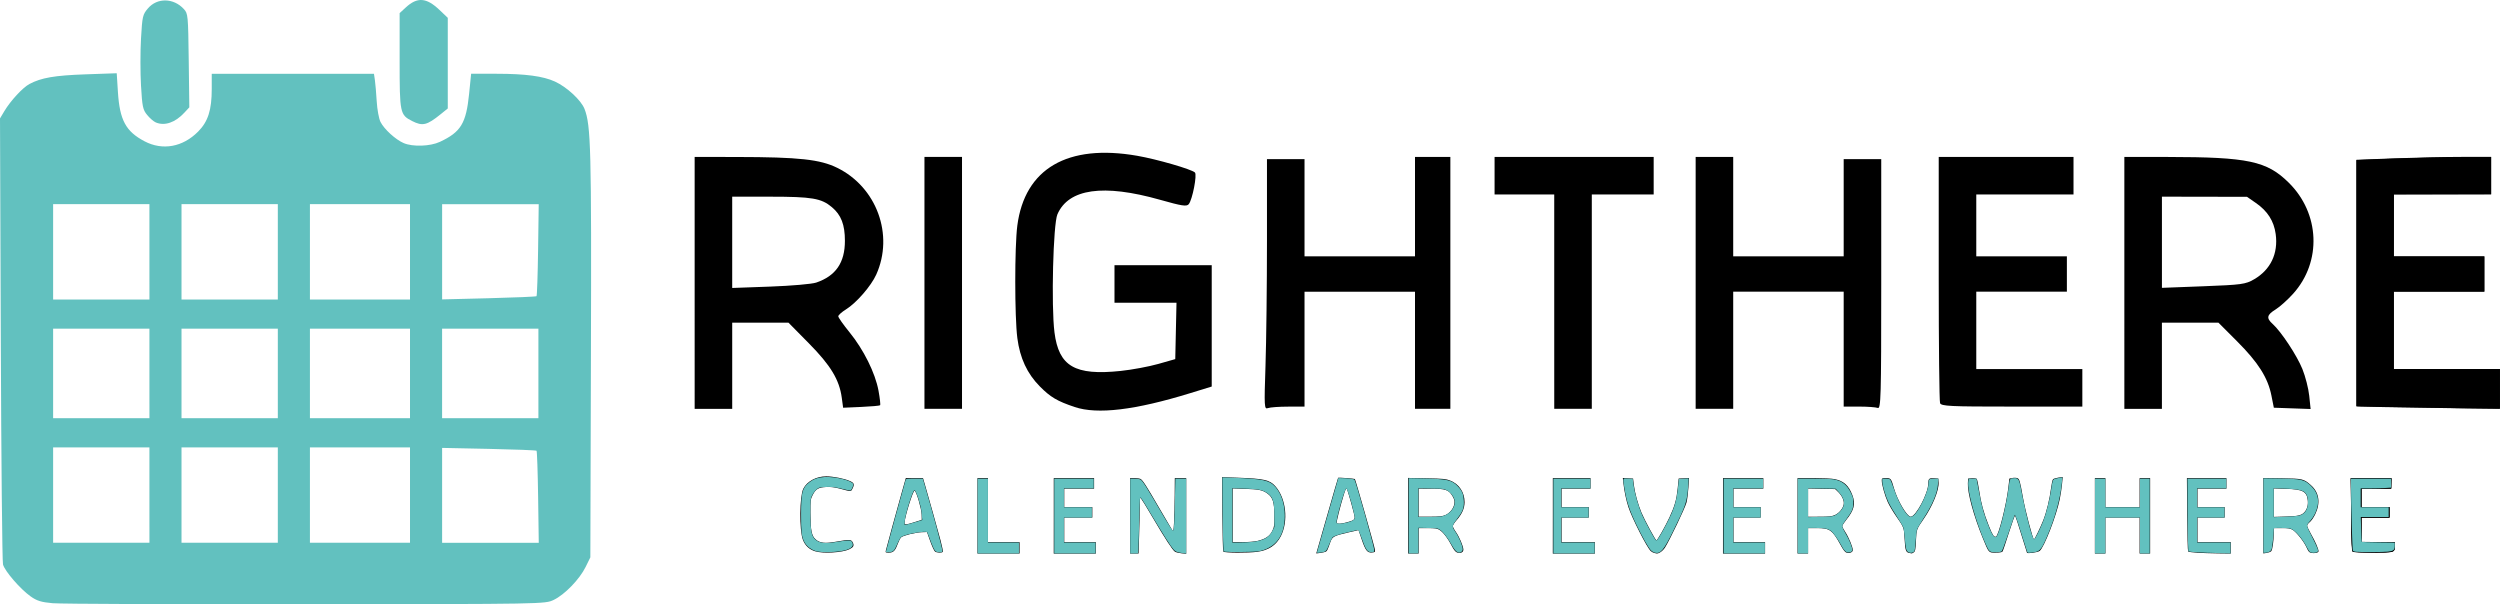 <?xml version="1.0" encoding="UTF-8" standalone="no"?>
<!-- Created with Inkscape (http://www.inkscape.org/) -->

<svg
   width="223.125mm"
   height="53.935mm"
   viewBox="0 0 223.125 53.935"
   version="1.1"
   id="svg5"
   sodipodi:docname="logo_toolbar_righthere_black.svg"
   inkscape:version="1.2.1 (9c6d41e, 2022-07-14)"
   xmlns:inkscape="http://www.inkscape.org/namespaces/inkscape"
   xmlns:sodipodi="http://sodipodi.sourceforge.net/DTD/sodipodi-0.dtd"
   xmlns="http://www.w3.org/2000/svg"
   xmlns:svg="http://www.w3.org/2000/svg">
  <sodipodi:namedview
     id="namedview70"
     pagecolor="#ffffff"
     bordercolor="#666666"
     borderopacity="1.0"
     inkscape:showpageshadow="2"
     inkscape:pageopacity="0.0"
     inkscape:pagecheckerboard="0"
     inkscape:deskcolor="#d1d1d1"
     inkscape:document-units="mm"
     showgrid="false"
     inkscape:zoom="0.91358155"
     inkscape:cx="377.0873"
     inkscape:cy="111.64849"
     inkscape:window-width="1309"
     inkscape:window-height="456"
     inkscape:window-x="0"
     inkscape:window-y="25"
     inkscape:window-maximized="0"
     inkscape:current-layer="svg5" />
  <defs
     id="defs2" />
  <g
     id="layer1"
     transform="translate(-96.012,-34.384)"
     style="fill:#000000">
    <path
       style="fill:#000000;fill-opacity:1;stroke-width:0.078"
       d="m 168.768,83.589 c -0.531,-0.165 -0.901,-0.514 -1.1,-1.036 -0.325,-0.852 -0.297,-3.901 0.042,-4.556 0.342,-0.662 1.155,-1.099 2.043,-1.099 0.611,0 1.576,0.189 2.088,0.408 0.411,0.176 0.455,0.3 0.248,0.7 -0.138,0.267 -0.079,0.268 -1.12,-0.01 -0.48,-0.128 -0.811,-0.167 -1.229,-0.146 -0.691,0.035 -0.926,0.178 -1.206,0.735 -0.183,0.365 -0.194,0.458 -0.189,1.601 0.007,1.532 0.104,2.024 0.464,2.339 0.379,0.333 0.823,0.382 1.838,0.203 1.196,-0.211 1.342,-0.204 1.477,0.074 0.136,0.281 0.061,0.426 -0.313,0.606 -0.623,0.3 -2.332,0.401 -3.042,0.18 z"
       id="path5806" />
    <path
       style="fill:#000000;fill-opacity:1;stroke-width:0.078"
       d="m 175.078,83.494 c 0.079,-0.33 0.99,-3.655 1.406,-5.127 l 0.37,-1.311 h 0.768 0.768 l 0.156,0.528 c 0.266,0.898 1.157,4.081 1.415,5.049 0.135,0.506 0.223,0.955 0.197,0.998 -0.069,0.112 -0.532,0.096 -0.695,-0.023 -0.076,-0.055 -0.268,-0.469 -0.428,-0.92 l -0.29,-0.819 -0.467,0.015 c -0.562,0.018 -1.656,0.291 -1.842,0.459 -0.074,0.067 -0.211,0.334 -0.306,0.593 -0.223,0.612 -0.387,0.772 -0.787,0.772 -0.303,0 -0.313,-0.008 -0.263,-0.215 z m 2.692,-2.552 0.509,-0.168 -0.012,-0.47 c -0.013,-0.512 -0.474,-2.08 -0.627,-2.131 -0.133,-0.044 -0.888,2.367 -0.888,2.837 0,0.191 0.018,0.202 0.254,0.153 0.14,-0.029 0.483,-0.129 0.763,-0.222 z"
       id="path5845" />
    <path
       style="fill:#000000;fill-opacity:1;stroke-width:0.078"
       d="m 183.25,80.422 v -3.366 h 0.47 0.47 v 2.857 2.857 h 1.409 1.409 v 0.509 0.509 h -1.879 -1.879 z"
       id="path5884" />
    <path
       style="fill:#000000;fill-opacity:1;stroke-width:0.078"
       d="m 190.06,80.422 v -3.366 h 1.8 1.8 v 0.47 0.47 h -1.331 -1.331 v 0.822 0.822 h 1.252 1.252 v 0.47 0.47 h -1.252 -1.252 v 1.096 1.096 h 1.409 1.409 v 0.509 0.509 h -1.879 -1.879 z"
       id="path5923" />
    <path
       style="fill:#000000;fill-opacity:1;stroke-width:0.078"
       d="m 196.87,80.422 v -3.366 h 0.397 c 0.218,0 0.461,0.034 0.539,0.076 0.194,0.104 0.518,0.608 1.687,2.624 0.549,0.947 1.055,1.81 1.125,1.918 0.123,0.189 0.129,0.165 0.176,-0.665 0.027,-0.474 0.053,-1.557 0.059,-2.407 l 0.01,-1.546 h 0.509 0.509 v 3.377 3.377 l -0.421,-0.043 c -0.232,-0.024 -0.494,-0.089 -0.583,-0.144 -0.21,-0.131 -0.866,-1.138 -2.009,-3.083 -0.506,-0.861 -0.969,-1.617 -1.028,-1.68 -0.092,-0.098 -0.108,0.022 -0.108,0.822 -1.2e-4,0.515 -0.023,1.65 -0.052,2.522 l -0.051,1.585 h -0.379 -0.379 z"
       id="path5962" />
    <path
       style="fill:#000000;fill-opacity:1;stroke-width:0.078"
       d="m 205.192,83.612 c -0.035,-0.054 -0.075,-1.571 -0.09,-3.37 l -0.026,-3.273 1.396,0.049 c 2.376,0.084 2.869,0.197 3.38,0.78 0.944,1.075 1.161,3.094 0.477,4.435 -0.41,0.804 -1.077,1.251 -2.082,1.397 -0.805,0.116 -2.976,0.104 -3.055,-0.017 z m 3.035,-0.947 c 0.711,-0.167 1.1,-0.424 1.325,-0.873 0.179,-0.359 0.195,-0.477 0.193,-1.409 -0.004,-1.17 -0.133,-1.592 -0.594,-1.935 -0.432,-0.321 -0.753,-0.392 -1.966,-0.433 l -1.155,-0.039 v 2.397 2.397 l 0.881,-0.001 c 0.484,-7e-4 1.077,-0.047 1.317,-0.104 z"
       id="path6001" />
    <path
       style="fill:#000000;fill-opacity:1;stroke-width:0.078"
       d="m 214.454,80.408 c 0.53,-1.856 0.974,-3.379 0.986,-3.386 0.052,-0.029 1.461,0.077 1.494,0.112 0.063,0.067 1.763,6.053 1.79,6.302 0.024,0.22 0.007,0.236 -0.27,0.259 -0.411,0.034 -0.578,-0.181 -0.916,-1.181 l -0.277,-0.819 -0.953,0.219 c -1.236,0.284 -1.386,0.365 -1.554,0.834 -0.267,0.751 -0.296,0.811 -0.42,0.874 -0.069,0.035 -0.288,0.086 -0.486,0.111 l -0.36,0.047 z m 1.786,0.589 c 0.567,-0.155 0.671,-0.225 0.671,-0.456 0,-0.195 -0.594,-2.345 -0.7,-2.535 -0.049,-0.087 -0.124,0.064 -0.269,0.541 -0.339,1.113 -0.671,2.444 -0.628,2.514 0.063,0.102 0.406,0.079 0.927,-0.064 z"
       id="path6040" />
    <path
       style="fill:#000000;fill-opacity:1;stroke-width:0.078"
       d="m 221.686,80.414 v -3.374 l 1.663,0.033 c 1.478,0.029 1.712,0.051 2.098,0.203 0.793,0.312 1.285,1.056 1.278,1.933 -0.004,0.553 -0.229,1.053 -0.726,1.617 -0.177,0.2 -0.321,0.429 -0.321,0.509 0,0.08 0.12,0.314 0.268,0.521 0.306,0.431 0.672,1.292 0.672,1.584 0,0.242 -0.259,0.36 -0.56,0.255 -0.15,-0.052 -0.291,-0.232 -0.501,-0.635 -0.349,-0.671 -0.753,-1.19 -1.085,-1.393 -0.196,-0.119 -0.396,-0.148 -1.044,-0.148 l -0.802,-3.5e-4 v 1.135 1.135 h -0.47 -0.47 z m 3.336,-0.064 c 0.404,-0.183 0.736,-0.611 0.791,-1.018 0.033,-0.247 -0.002,-0.388 -0.171,-0.676 -0.328,-0.559 -0.619,-0.658 -1.94,-0.66 l -1.076,-0.002 v 1.252 1.252 l 1.037,-0.002 c 0.843,-0.001 1.097,-0.029 1.359,-0.148 z"
       id="path6079" />
    <path
       style="fill:#000000;fill-opacity:1;stroke-width:0.078"
       d="m 234.602,80.422 v -3.366 h 1.683 1.683 v 0.47 0.47 h -1.292 -1.292 v 0.822 0.822 h 1.213 1.213 v 0.47 0.47 h -1.213 -1.213 v 1.096 1.096 h 1.487 1.487 v 0.509 0.509 h -1.879 -1.879 z"
       id="path6118" />
    <path
       style="fill:#000000;fill-opacity:1;stroke-width:0.078"
       d="m 243.643,83.732 c -0.086,-0.021 -0.219,-0.094 -0.296,-0.162 -0.337,-0.299 -1.682,-2.939 -2.002,-3.931 -0.195,-0.604 -0.366,-1.416 -0.442,-2.098 l -0.055,-0.493 0.458,0.024 0.458,0.024 0.066,0.548 c 0.083,0.697 0.377,1.77 0.682,2.491 0.287,0.678 1.258,2.479 1.337,2.479 0.078,0 0.792,-1.261 1.158,-2.047 0.467,-1.001 0.635,-1.589 0.735,-2.571 l 0.092,-0.9 0.462,-0.024 0.462,-0.024 -0.055,0.865 c -0.03,0.476 -0.106,1.068 -0.169,1.315 -0.118,0.466 -1.51,3.38 -1.922,4.026 -0.203,0.317 -0.563,0.565 -0.765,0.526 -0.026,-0.005 -0.117,-0.026 -0.204,-0.047 z"
       id="path6157" />
    <path
       style="fill:#000000;fill-opacity:1;stroke-width:0.078"
       d="m 249.789,80.422 v -3.366 h 1.8 1.8 v 0.47 0.47 h -1.331 -1.331 v 0.822 0.822 h 1.213 1.213 v 0.47 0.47 h -1.213 -1.213 v 1.096 1.096 h 1.409 1.409 v 0.509 0.509 h -1.879 -1.879 z"
       id="path6196" />
    <path
       style="fill:#000000;fill-opacity:1;stroke-width:0.078"
       d="m 256.442,80.422 v -3.366 h 1.444 c 0.794,0 1.631,0.039 1.859,0.086 0.82,0.17 1.264,0.57 1.591,1.432 0.297,0.783 0.157,1.344 -0.554,2.217 -0.191,0.235 -0.348,0.482 -0.348,0.549 0,0.067 0.124,0.309 0.277,0.538 0.292,0.44 0.663,1.335 0.663,1.6 0,0.19 -0.271,0.306 -0.546,0.234 -0.146,-0.039 -0.291,-0.222 -0.55,-0.696 -0.728,-1.33 -0.962,-1.498 -2.094,-1.498 l -0.802,-3.5e-4 v 1.135 1.135 h -0.47 -0.47 z m 3.336,-0.071 c 0.384,-0.174 0.725,-0.594 0.786,-0.965 0.052,-0.323 -0.155,-0.771 -0.519,-1.116 l -0.247,-0.235 -1.208,-0.027 -1.208,-0.027 v 1.26 1.26 l 1.037,-0.002 c 0.843,-0.001 1.097,-0.029 1.359,-0.148 z"
       id="path6235" />
    <path
       style="fill:#000000;fill-opacity:1;stroke-width:0.078"
       d="m 266.409,83.733 c -0.3,-0.058 -0.357,-0.228 -0.411,-1.218 -0.058,-1.064 -0.051,-1.044 -0.764,-2.07 -0.275,-0.396 -0.607,-0.956 -0.738,-1.245 -0.259,-0.572 -0.538,-1.568 -0.538,-1.922 0,-0.214 0.015,-0.222 0.378,-0.222 0.439,0 0.46,0.027 0.719,0.924 0.312,1.084 1.159,2.52 1.486,2.52 0.456,0 1.564,-2.087 1.567,-2.953 0.002,-0.438 0.074,-0.505 0.515,-0.477 l 0.384,0.024 0.025,0.342 c 0.049,0.689 -0.547,2.143 -1.354,3.299 -0.613,0.878 -0.618,0.891 -0.665,1.906 -0.037,0.794 -0.065,0.943 -0.194,1.037 -0.083,0.06 -0.17,0.105 -0.194,0.099 -0.024,-0.006 -0.12,-0.026 -0.214,-0.044 z"
       id="path6274" />
    <path
       style="fill:#000000;fill-opacity:1;stroke-width:0.078"
       d="m 276.92,83.716 c -0.014,-0.025 -0.246,-0.768 -0.516,-1.651 -0.27,-0.883 -0.514,-1.632 -0.544,-1.665 -0.029,-0.033 -0.278,0.654 -0.552,1.526 -0.275,0.872 -0.532,1.63 -0.572,1.684 -0.046,0.062 -0.271,0.098 -0.61,0.098 -0.643,0 -0.599,0.049 -1.157,-1.312 -0.808,-1.972 -1.372,-4.05 -1.325,-4.878 l 0.024,-0.424 0.343,-0.025 c 0.189,-0.013 0.379,0.011 0.423,0.055 0.044,0.044 0.143,0.513 0.219,1.042 0.159,1.097 0.402,1.983 0.858,3.136 0.335,0.848 0.464,1.044 0.641,0.977 0.226,-0.087 0.922,-2.829 1.098,-4.327 l 0.1,-0.853 0.266,-0.054 c 0.147,-0.03 0.344,-0.025 0.439,0.011 0.193,0.073 0.241,0.238 0.503,1.72 0.204,1.153 0.888,3.757 0.987,3.757 0.054,0 0.573,-1.073 0.821,-1.696 0.295,-0.742 0.587,-1.946 0.701,-2.883 0.047,-0.387 0.127,-0.746 0.179,-0.796 0.052,-0.051 0.266,-0.117 0.477,-0.148 l 0.384,-0.056 -0.055,0.617 c -0.03,0.34 -0.124,0.959 -0.208,1.377 -0.3,1.482 -1.413,4.339 -1.796,4.609 -0.187,0.132 -1.073,0.255 -1.128,0.158 z"
       id="path6313" />
    <path
       style="fill:#000000;fill-opacity:1;stroke-width:0.078"
       d="m 282.98,80.422 v -3.366 h 0.47 0.47 v 1.292 1.292 h 1.526 1.526 v -1.292 -1.292 h 0.47 0.47 v 3.366 3.366 h -0.47 -0.47 v -1.605 -1.605 h -1.526 -1.526 v 1.605 1.605 h -0.47 -0.47 z"
       id="path6352" />
    <path
       style="fill:#000000;fill-opacity:1;stroke-width:0.078"
       d="m 292.125,83.715 c -0.416,-0.025 -0.786,-0.074 -0.822,-0.11 -0.036,-0.036 -0.075,-1.524 -0.087,-3.307 l -0.022,-3.242 h 1.764 1.764 v 0.47 0.47 h -1.292 -1.292 v 0.822 0.822 h 1.213 1.213 v 0.47 0.47 h -1.213 -1.213 v 1.096 1.096 h 1.487 1.487 v 0.509 0.509 l -1.116,-0.014 c -0.614,-0.008 -1.456,-0.034 -1.873,-0.059 z"
       id="path6391" />
    <path
       style="fill:#000000;fill-opacity:1;stroke-width:0.078"
       d="m 298.01,80.412 v -3.365 l 1.663,0.024 c 1.858,0.027 1.944,0.047 2.59,0.616 0.736,0.648 0.873,1.598 0.376,2.607 -0.142,0.288 -0.36,0.599 -0.486,0.692 -0.126,0.093 -0.229,0.235 -0.229,0.315 0,0.08 0.162,0.427 0.361,0.771 0.359,0.623 0.657,1.307 0.657,1.51 0,0.129 -0.347,0.208 -0.651,0.149 -0.177,-0.034 -0.258,-0.128 -0.41,-0.47 -0.233,-0.527 -0.892,-1.367 -1.241,-1.583 -0.213,-0.132 -0.391,-0.161 -0.975,-0.161 h -0.715 l -0.004,0.45 c -0.007,0.755 -0.116,1.504 -0.235,1.616 -0.062,0.058 -0.245,0.126 -0.407,0.15 l -0.294,0.044 z m 3.396,-0.106 c 0.399,-0.193 0.63,-0.681 0.578,-1.223 -0.08,-0.835 -0.426,-1.025 -1.958,-1.073 l -1.076,-0.034 v 1.27 1.27 l 1.076,-0.032 c 0.847,-0.025 1.141,-0.064 1.38,-0.179 z"
       id="path6430" />
    <path
       style="fill:#000000;fill-opacity:1;stroke-width:0.078"
       d="m 305.994,83.633 c -0.101,-0.064 -0.121,-0.541 -0.145,-3.326 l -0.027,-3.252 h 1.808 1.808 v 0.47 0.47 h -1.331 -1.331 v 0.822 0.822 h 1.252 1.252 v 0.47 0.47 h -1.252 -1.252 v 1.096 1.096 h 1.487 1.487 v 0.347 c 0,0.59 -0.008,0.593 -1.943,0.592 -0.933,-7e-4 -1.75,-0.035 -1.814,-0.075 z"
       id="path6469" />
    <path
       style="fill:#000000;fill-opacity:1;stroke-width:0.197"
       d="m 158.009,59.629 v -11.241 l 3.796,0.007 c 5.522,0.01 7.4,0.214 8.933,0.969 3.522,1.734 5.073,5.977 3.481,9.522 -0.46,1.024 -1.777,2.539 -2.706,3.114 -0.377,0.233 -0.685,0.51 -0.685,0.615 0,0.106 0.448,0.742 0.995,1.414 1.266,1.554 2.302,3.638 2.594,5.214 0.125,0.677 0.19,1.267 0.144,1.31 -0.046,0.044 -0.807,0.111 -1.692,0.15 l -1.608,0.071 -0.12,-0.888 c -0.217,-1.608 -0.988,-2.885 -2.931,-4.854 l -1.828,-1.852 h -2.51 -2.51 v 3.846 3.846 h -1.676 -1.676 z m 10.848,-0.024 c 1.747,-0.593 2.563,-1.778 2.563,-3.722 0,-1.451 -0.333,-2.313 -1.163,-3.011 -0.94,-0.791 -1.774,-0.933 -5.494,-0.934 l -3.402,-0.001 v 4.074 4.074 l 3.403,-0.123 c 1.872,-0.068 3.713,-0.228 4.092,-0.357 z"
       id="path6582" />
    <path
       style="fill:#000000;fill-opacity:1;stroke-width:0.197"
       d="m 178.52,59.629 v -11.241 h 1.676 1.676 v 11.241 11.241 h -1.676 -1.676 z"
       id="path6621" />
    <path
       style="fill:#000000;fill-opacity:1;stroke-width:0.197"
       d="m 191.931,70.711 c -1.569,-0.527 -2.163,-0.878 -3.115,-1.84 -1.133,-1.146 -1.774,-2.523 -2.006,-4.311 -0.246,-1.899 -0.248,-8.145 -0.003,-10.036 0.661,-5.095 4.482,-7.321 10.703,-6.236 1.757,0.306 4.842,1.199 5.149,1.49 0.209,0.198 -0.223,2.421 -0.549,2.826 -0.184,0.229 -0.598,0.166 -2.572,-0.392 -5.058,-1.429 -8.151,-0.992 -9.15,1.295 -0.382,0.875 -0.565,8.176 -0.264,10.542 0.386,3.036 1.818,3.87 5.908,3.441 1.009,-0.106 2.517,-0.387 3.353,-0.624 l 1.519,-0.432 0.055,-2.515 0.055,-2.515 h -2.767 -2.767 v -1.676 -1.676 h 4.339 4.339 v 5.415 5.415 l -1.923,0.592 c -4.908,1.512 -8.279,1.917 -10.305,1.237 z"
       id="path6660" />
    <path
       style="fill:#000000;fill-opacity:1;stroke-width:0.197"
       d="m 208.958,67.027 c 0.072,-2.151 0.131,-7.18 0.131,-11.176 v -7.265 h 1.676 1.676 v 4.339 4.339 h 4.93 4.93 v -4.437 -4.437 h 1.578 1.578 v 11.241 11.241 h -1.578 -1.578 v -5.226 -5.226 h -4.93 -4.93 v 5.128 5.128 h -1.463 c -0.805,0 -1.618,0.059 -1.807,0.132 -0.323,0.124 -0.336,-0.108 -0.213,-3.779 z"
       id="path6699" />
    <path
       style="fill:#000000;fill-opacity:1;stroke-width:0.197"
       d="m 234.727,61.306 v -9.565 h -2.662 -2.662 v -1.676 -1.676 h 7.1 7.1 v 1.676 1.676 h -2.761 -2.761 v 9.565 9.565 h -1.676 -1.676 z"
       id="path6738" />
    <path
       style="fill:#000000;fill-opacity:1;stroke-width:0.197"
       d="m 247.349,59.629 v -11.241 h 1.676 1.676 v 4.437 4.437 h 4.93 4.93 v -4.339 -4.339 h 1.676 1.676 v 11.164 c 0,10.099 -0.03,11.153 -0.312,11.044 -0.172,-0.066 -0.926,-0.12 -1.676,-0.12 h -1.364 v -5.128 -5.128 h -4.93 -4.93 v 5.226 5.226 h -1.676 -1.676 z"
       id="path6777" />
    <path
       style="fill:#000000;fill-opacity:1;stroke-width:0.197"
       d="m 269.163,70.362 c -0.066,-0.172 -0.12,-5.186 -0.12,-11.143 v -10.831 h 6.015 6.015 v 1.676 1.676 h -4.339 -4.339 v 2.761 2.761 h 4.043 4.043 v 1.578 1.578 h -4.043 -4.043 v 3.451 3.451 h 4.733 4.733 v 1.676 1.676 h -6.29 c -5.554,0 -6.304,-0.036 -6.41,-0.312 z"
       id="path6816" />
    <path
       style="fill:#000000;fill-opacity:1;stroke-width:0.197"
       d="m 285.61,59.629 v -11.241 l 3.895,0.005 c 7.159,0.009 8.818,0.362 10.776,2.293 2.788,2.748 2.96,7.059 0.397,9.91 -0.487,0.542 -1.192,1.174 -1.567,1.406 -0.788,0.487 -0.846,0.772 -0.264,1.295 0.76,0.684 2.157,2.799 2.652,4.018 0.268,0.66 0.543,1.734 0.611,2.386 l 0.124,1.187 -1.641,-0.058 -1.641,-0.058 -0.217,-1.088 c -0.316,-1.589 -1.176,-2.947 -3.06,-4.833 l -1.669,-1.671 h -2.522 -2.522 v 3.846 3.846 h -1.676 -1.676 z m 11.574,-0.313 c 1.48,-0.857 2.172,-2.307 1.933,-4.046 -0.16,-1.166 -0.726,-2.051 -1.775,-2.776 l -0.786,-0.544 -3.796,-0.007 -3.796,-0.007 v 4.069 4.069 l 3.698,-0.141 c 3.416,-0.13 3.761,-0.177 4.523,-0.619 z"
       id="path6855" />
    <path
       style="fill:#000000;fill-opacity:1;stroke-width:0.197"
       d="m 309.128,70.723 -2.81,-0.061 v -11.008 -11.008 l 3.402,-0.129 c 1.871,-0.071 4.578,-0.129 6.015,-0.13 l 2.613,-5.3e-4 v 1.676 1.676 h -4.339 -4.339 v 2.761 2.761 h 4.043 4.043 v 1.578 1.578 h -4.043 -4.043 v 3.451 3.451 h 4.733 4.733 v 1.775 1.775 l -3.599,-0.043 c -1.98,-0.024 -4.864,-0.071 -6.41,-0.104 z"
       id="path6894" />
    <path
       style="fill:#000000;fill-opacity:1;stroke-width:0.045"
       d="m 306.498,83.667 c -0.331,-0.018 -0.493,-0.045 -0.518,-0.086 -0.07,-0.114 -0.092,-0.755 -0.122,-3.635 l -0.03,-2.891 h 1.793 1.793 v 0.469 0.469 h -1.317 -1.317 v 0.826 0.826 h 1.25 1.25 v 0.469 0.469 h -1.25 -1.25 v 1.094 1.094 h 1.473 1.473 v 0.35 c 0,0.449 -0.037,0.486 -0.541,0.544 -0.393,0.045 -1.867,0.047 -2.687,0.003 z"
       id="path10831" />
    <path
       style="fill:#000000;fill-opacity:1;stroke-width:0.045"
       d="m 315.06,70.803 c -4.139,-0.059 -7.986,-0.132 -8.36,-0.158 l -0.368,-0.026 v -10.972 -10.972 l 0.658,-0.029 c 3.012,-0.134 7.62,-0.249 10.023,-0.25 l 1.328,-5.2e-4 v 1.652 1.652 l -4.342,0.011 -4.342,0.011 -0.011,2.779 -0.011,2.779 h 4.041 4.041 v 1.563 1.563 h -4.04 -4.04 v 3.46 3.46 h 4.732 4.732 v 1.763 1.763 l -0.882,-0.007 c -0.485,-0.004 -1.906,-0.022 -3.159,-0.04 z"
       id="path13169" />
    <path
       style="fill:#000000;fill-opacity:1;stroke-width:0.071"
       d="m 306.311,83.663 c -0.27,-0.024 -0.34,-0.059 -0.371,-0.187 -0.021,-0.086 -0.061,-1.563 -0.087,-3.282 l -0.048,-3.125 h 1.833 1.833 l -0.021,0.446 -0.021,0.446 -1.339,0.019 -1.339,0.019 v 0.82 0.82 h 1.25 1.25 v 0.464 0.464 h -1.252 -1.252 l 0.02,1.089 0.02,1.089 1.482,0.019 1.482,0.019 v 0.353 c 0,0.515 -0.051,0.531 -1.714,0.543 -0.766,0.006 -1.542,-0.003 -1.725,-0.019 z"
       id="path18200" />
  </g>
  <path
     style="fill:#62c1bf;fill-opacity:1;stroke-width:0.171"
     d="M 4.716,53.839 C 3.677,53.746 3.289,53.626 2.717,53.217 1.8,52.562 0.428,50.973 0.268,50.38 0.199,50.126 0.111,41.064 0.072,30.244 L 0,10.569 0.386,9.922 c 0.554,-0.928 1.641,-2.105 2.24,-2.424 1.051,-0.56 2.244,-0.766 4.996,-0.863 l 2.796,-0.098 0.106,1.667 c 0.161,2.523 0.702,3.525 2.379,4.407 1.605,0.844 3.408,0.517 4.779,-0.866 0.887,-0.895 1.216,-1.925 1.216,-3.803 v -1.358 h 7.239 7.239 l 0.083,0.564 c 0.046,0.31 0.119,1.161 0.162,1.89 0.043,0.729 0.195,1.558 0.337,1.841 0.325,0.648 1.344,1.579 2.07,1.891 0.808,0.348 2.367,0.295 3.232,-0.11 1.873,-0.876 2.342,-1.647 2.608,-4.286 l 0.18,-1.792 2.287,0.001 c 2.566,0.002 4.133,0.211 5.194,0.695 1.061,0.484 2.338,1.667 2.641,2.446 0.568,1.463 0.624,3.605 0.571,21.955 l -0.052,18.063 -0.421,0.857 c -0.542,1.103 -1.874,2.477 -2.854,2.944 -0.769,0.367 -0.77,0.367 -22.089,0.388 -11.726,0.011 -21.9,-0.031 -22.608,-0.094 z m 8.62,-9.653 V 39.931 H 9.038 4.741 v 4.255 4.255 h 4.298 4.298 z m 11.46,0 v -4.255 h -4.298 -4.298 v 4.255 4.255 h 4.298 4.298 z m 11.797,0 v -4.255 h -4.466 -4.466 v 4.255 4.255 h 4.466 4.466 z M 48.028,44.374 C 47.996,42.137 47.932,40.272 47.886,40.228 47.839,40.185 45.924,40.11 43.63,40.062 l -4.171,-0.087 v 4.234 4.234 h 4.313 4.313 z M 13.336,33.331 v -3.995 H 9.038 4.741 v 3.995 3.995 h 4.298 4.298 z m 11.46,0 v -3.995 h -4.298 -4.298 v 3.995 3.995 h 4.298 4.298 z m 11.797,0 v -3.995 h -4.466 -4.466 v 3.995 3.995 h 4.466 4.466 z m 11.46,0 v -3.995 h -4.298 -4.298 v 3.995 3.995 h 4.298 4.298 z M 13.336,22.476 V 18.221 H 9.038 4.741 v 4.255 4.255 h 4.298 4.298 z m 11.46,0 v -4.255 h -4.298 -4.298 v 4.255 4.255 h 4.298 4.298 z m 11.797,0 v -4.255 h -4.466 -4.466 v 4.255 4.255 h 4.466 4.466 z m 11.292,3.957 c 0.046,-0.042 0.109,-1.907 0.14,-4.144 l 0.056,-4.067 h -4.311 -4.311 v 4.25 4.25 l 4.171,-0.105 c 2.294,-0.058 4.209,-0.14 4.255,-0.182 z"
     id="path446" />
  <path
     style="fill:#62c1bf;fill-opacity:1;stroke-width:0.171"
     d="M 13.912,10.931 C 13.719,10.851 13.369,10.55 13.134,10.262 12.748,9.789 12.695,9.536 12.585,7.64 c -0.067,-1.154 -0.067,-3.046 3.81e-4,-4.203 0.116,-1.998 0.147,-2.134 0.618,-2.687 0.828,-0.972 2.293,-0.942 3.212,0.065 0.363,0.398 0.377,0.546 0.429,4.588 l 0.053,4.177 -0.457,0.491 c -0.809,0.87 -1.743,1.188 -2.529,0.86 z"
     id="path522" />
  <path
     style="fill:#62c1bf;fill-opacity:1;stroke-width:0.171"
     d="M 36.79,10.806 C 35.696,10.251 35.667,10.108 35.667,5.405 V 1.171 l 0.546,-0.503 c 1.032,-0.95 1.839,-0.893 3.003,0.212 l 0.748,0.711 v 4.045 4.045 l -0.632,0.511 c -1.229,0.993 -1.614,1.086 -2.543,0.615 z"
     id="path561" />
  <path
     style="fill:#62c1bf;fill-opacity:1;stroke-width:0.054"
     d="m 72.998,49.23 c -0.566,-0.112 -1.025,-0.454 -1.249,-0.929 -0.21,-0.447 -0.258,-0.9 -0.255,-2.405 0.004,-1.973 0.1,-2.346 0.729,-2.843 0.386,-0.305 0.8,-0.45 1.374,-0.481 0.947,-0.052 2.459,0.321 2.557,0.63 0.035,0.11 -0.131,0.51 -0.239,0.576 -0.029,0.018 -0.365,-0.047 -0.747,-0.144 -0.563,-0.143 -0.801,-0.177 -1.264,-0.177 -0.329,-5.29e-4 -0.654,0.029 -0.77,0.069 -0.243,0.085 -0.502,0.368 -0.674,0.738 -0.123,0.264 -0.128,0.325 -0.128,1.523 5.29e-4,1.766 0.109,2.198 0.629,2.503 0.299,0.175 0.755,0.221 1.322,0.132 1.608,-0.251 1.675,-0.251 1.798,0.019 0.168,0.368 -0.214,0.628 -1.12,0.764 -0.578,0.087 -1.587,0.1 -1.966,0.025 z"
     id="path600" />
  <path
     style="fill:#62c1bf;fill-opacity:1;stroke-width:0.054"
     d="m 79.06,49.256 c 0,-0.056 1.598,-5.873 1.769,-6.439 0.026,-0.085 0.112,-0.095 0.782,-0.095 h 0.754 l 0.107,0.366 c 0.812,2.776 1.634,5.823 1.634,6.06 0,0.125 -0.021,0.139 -0.203,0.139 -0.371,-0.001 -0.438,-0.046 -0.606,-0.399 C 83.21,48.704 83.063,48.335 82.969,48.066 82.876,47.797 82.78,47.546 82.756,47.507 c -0.091,-0.147 -1.695,0.111 -2.206,0.354 -0.192,0.091 -0.223,0.143 -0.571,0.929 -0.169,0.382 -0.32,0.497 -0.655,0.497 -0.145,0 -0.264,-0.014 -0.264,-0.032 z m 2.644,-2.659 0.609,-0.188 -0.024,-0.229 c -0.013,-0.126 -0.037,-0.366 -0.052,-0.532 -0.052,-0.554 -0.488,-1.895 -0.617,-1.895 -0.161,0 -0.877,2.317 -0.878,2.839 l -1.35e-4,0.262 0.176,-0.035 c 0.097,-0.019 0.45,-0.119 0.786,-0.223 z"
     id="path639" />
  <path
     style="fill:#62c1bf;fill-opacity:1;stroke-width:0.054"
     d="m 87.253,46.059 v -3.337 h 0.461 0.461 v 2.849 2.849 h 1.384 1.384 v 0.488 0.488 H 89.098 87.253 Z"
     id="path678" />
  <path
     style="fill:#62c1bf;fill-opacity:1;stroke-width:0.054"
     d="m 94.09,46.059 v -3.337 h 1.763 1.763 v 0.434 0.434 h -1.329 -1.329 v 0.841 0.841 h 1.248 1.248 v 0.461 0.461 h -1.248 -1.248 v 1.112 1.112 h 1.411 1.411 v 0.488 0.488 h -1.845 -1.845 z"
     id="path717" />
  <path
     style="fill:#62c1bf;fill-opacity:1;stroke-width:0.054"
     d="m 100.872,46.059 v -3.337 h 0.377 c 0.207,0 0.433,0.026 0.502,0.058 0.224,0.104 0.446,0.453 2.186,3.431 0.38,0.65 0.719,1.173 0.753,1.162 0.089,-0.029 0.125,-0.608 0.17,-2.752 l 0.04,-1.898 h 0.482 0.482 v 3.342 3.342 l -0.285,-0.037 c -0.532,-0.068 -0.677,-0.129 -0.883,-0.368 -0.242,-0.282 -0.829,-1.208 -1.916,-3.024 -0.922,-1.54 -0.968,-1.61 -1.027,-1.552 -0.023,0.023 -0.059,0.949 -0.08,2.058 -0.021,1.109 -0.054,2.218 -0.073,2.464 l -0.034,0.448 h -0.348 -0.348 z"
     id="path756" />
  <path
     style="fill:#62c1bf;fill-opacity:1;stroke-width:0.054"
     d="m 109.363,49.243 -0.163,-0.038 -0.038,-0.959 c -0.021,-0.528 -0.046,-2.013 -0.054,-3.301 l -0.016,-2.341 0.922,0.035 c 2.769,0.104 3.286,0.216 3.822,0.825 0.525,0.596 0.827,1.52 0.831,2.541 0.007,1.71 -0.694,2.76 -2.103,3.151 -0.254,0.07 -0.625,0.094 -1.682,0.108 -0.746,0.01 -1.43,5.29e-4 -1.519,-0.02 z m 2.379,-0.876 c 0.99,-0.104 1.517,-0.389 1.814,-0.979 l 0.178,-0.353 -7e-5,-0.949 c -9e-5,-1.405 -0.128,-1.772 -0.751,-2.148 -0.381,-0.23 -0.734,-0.29 -1.951,-0.33 l -1.044,-0.034 v 2.423 2.423 l 0.638,-0.001 c 0.351,-5.3e-4 0.853,-0.024 1.117,-0.051 z"
     id="path795" />
  <path
     style="fill:#62c1bf;fill-opacity:1;stroke-width:0.054"
     d="m 117.547,49.255 c 0.017,-0.057 0.413,-1.434 0.88,-3.06 0.468,-1.626 0.887,-3.085 0.933,-3.242 l 0.083,-0.285 0.304,0.003 c 0.476,0.005 1.085,0.077 1.141,0.134 0.109,0.111 1.745,5.915 1.759,6.237 0.009,0.215 0.006,0.218 -0.199,0.235 -0.405,0.033 -0.552,-0.172 -0.959,-1.334 -0.184,-0.527 -0.251,-0.66 -0.32,-0.64 -0.048,0.014 -0.429,0.103 -0.847,0.197 -0.865,0.195 -1.275,0.335 -1.404,0.478 -0.049,0.055 -0.183,0.341 -0.298,0.636 -0.234,0.604 -0.282,0.647 -0.79,0.707 -0.292,0.034 -0.312,0.03 -0.284,-0.066 z m 2.685,-2.62 c 0.439,-0.115 0.634,-0.223 0.673,-0.372 0.059,-0.226 -0.625,-2.673 -0.748,-2.673 -0.136,0 -0.947,2.871 -0.869,3.075 0.04,0.105 0.482,0.091 0.944,-0.03 z"
     id="path834" />
  <path
     style="fill:#62c1bf;fill-opacity:1;stroke-width:0.054"
     d="M 125.722,46.036 V 42.676 l 1.262,0.026 c 2.208,0.046 2.595,0.133 3.135,0.704 0.384,0.406 0.502,0.696 0.529,1.296 0.028,0.62 -0.076,0.916 -0.533,1.519 -0.552,0.728 -0.556,0.751 -0.222,1.238 0.33,0.482 0.658,1.261 0.658,1.563 0,0.191 -0.208,0.345 -0.391,0.289 -0.202,-0.061 -0.355,-0.235 -0.618,-0.704 -0.342,-0.609 -0.733,-1.118 -1.005,-1.306 -0.225,-0.156 -0.24,-0.159 -1.088,-0.177 l -0.859,-0.018 v 1.144 1.144 h -0.434 -0.434 z m 2.936,0.049 c 0.764,-0.144 1.328,-0.891 1.142,-1.511 -0.1,-0.333 -0.38,-0.667 -0.687,-0.82 -0.257,-0.128 -0.328,-0.136 -1.397,-0.155 l -1.126,-0.021 v 1.281 1.281 h 0.888 c 0.488,0 1.019,-0.025 1.18,-0.055 z"
     id="path873" />
  <path
     style="fill:#62c1bf;fill-opacity:1;stroke-width:0.054"
     d="m 138.636,46.059 v -3.337 h 1.655 1.655 v 0.434 0.434 h -1.302 -1.302 v 0.841 0.841 h 1.221 1.221 v 0.461 0.461 h -1.221 -1.221 v 1.112 1.112 h 1.492 1.492 v 0.488 0.488 h -1.845 -1.845 z"
     id="path912" />
  <path
     style="fill:#62c1bf;fill-opacity:1;stroke-width:0.054"
     d="m 147.691,49.328 c -0.108,-0.027 -0.27,-0.126 -0.361,-0.221 -0.222,-0.234 -0.759,-1.183 -1.265,-2.234 -0.674,-1.404 -0.914,-2.148 -1.107,-3.431 -0.122,-0.817 -0.154,-0.749 0.341,-0.729 l 0.425,0.017 0.066,0.498 c 0.115,0.862 0.447,2.013 0.814,2.822 0.198,0.436 0.952,1.84 1.107,2.062 0.104,0.149 0.111,0.151 0.204,0.054 0.143,-0.149 0.736,-1.206 1.064,-1.896 0.505,-1.062 0.667,-1.651 0.797,-2.902 l 0.064,-0.619 0.433,-0.029 c 0.238,-0.016 0.436,-0.028 0.44,-0.027 0.004,0.001 -0.015,0.307 -0.042,0.68 -0.102,1.438 -0.181,1.675 -1.35,4.047 -0.84,1.706 -1.121,2.034 -1.632,1.908 z"
     id="path951" />
  <path
     style="fill:#62c1bf;fill-opacity:1;stroke-width:0.054"
     d="m 153.828,46.059 v -3.337 h 1.763 1.763 v 0.434 0.434 h -1.329 -1.329 v 0.841 0.841 h 1.221 1.221 v 0.461 0.461 h -1.221 -1.221 v 1.112 1.112 h 1.411 1.411 v 0.488 0.488 h -1.845 -1.845 z"
     id="path990" />
  <path
     style="fill:#62c1bf;fill-opacity:1;stroke-width:0.054"
     d="m 160.448,46.059 v -3.337 l 1.424,5.29e-4 c 0.783,2.25e-4 1.581,0.026 1.772,0.057 0.747,0.121 1.218,0.492 1.569,1.237 0.173,0.367 0.196,0.465 0.198,0.849 0.002,0.525 -0.108,0.781 -0.652,1.517 -0.418,0.567 -0.419,0.57 -0.067,1.172 0.283,0.484 0.499,0.962 0.593,1.313 0.061,0.228 0.058,0.269 -0.023,0.35 -0.053,0.053 -0.176,0.092 -0.291,0.092 -0.229,0 -0.391,-0.161 -0.644,-0.636 -0.296,-0.556 -0.73,-1.161 -0.932,-1.3 -0.286,-0.197 -0.587,-0.253 -1.359,-0.255 l -0.665,-0.001 v 1.139 1.139 h -0.461 -0.461 z m 3.283,-0.046 c 0.119,-0.052 0.311,-0.185 0.425,-0.296 0.573,-0.553 0.555,-1.136 -0.056,-1.8 l -0.272,-0.296 -1.229,-0.022 -1.228,-0.022 v 1.287 1.287 l 1.072,-0.022 c 0.865,-0.018 1.113,-0.04 1.289,-0.117 z"
     id="path1029" />
  <path
     style="fill:#62c1bf;fill-opacity:1;stroke-width:0.054"
     d="m 170.282,49.258 c -0.159,-0.111 -0.213,-0.346 -0.279,-1.219 -0.031,-0.403 -0.092,-0.837 -0.137,-0.965 -0.045,-0.127 -0.304,-0.567 -0.577,-0.976 -0.272,-0.41 -0.602,-0.964 -0.732,-1.233 -0.269,-0.554 -0.567,-1.558 -0.567,-1.908 v -0.235 h 0.317 c 0.234,0 0.34,0.025 0.402,0.095 0.047,0.052 0.185,0.4 0.308,0.773 0.265,0.804 0.663,1.624 1.035,2.128 0.312,0.424 0.458,0.49 0.7,0.317 0.487,-0.347 1.362,-2.178 1.362,-2.851 0,-0.416 0.051,-0.463 0.498,-0.463 h 0.385 l -0.029,0.475 c -0.05,0.818 -0.513,1.902 -1.361,3.185 -0.236,0.356 -0.463,0.747 -0.505,0.867 -0.043,0.12 -0.1,0.58 -0.128,1.022 -0.028,0.442 -0.075,0.848 -0.105,0.903 -0.098,0.183 -0.385,0.225 -0.586,0.084 z"
     id="path1068" />
  <path
     style="fill:#62c1bf;fill-opacity:1;stroke-width:0.054"
     d="m 180.91,49.223 c -0.028,-0.073 -0.251,-0.778 -0.497,-1.567 -0.245,-0.789 -0.477,-1.495 -0.515,-1.569 l -0.069,-0.134 -0.078,0.188 c -0.043,0.104 -0.292,0.83 -0.553,1.613 -0.332,0.998 -0.505,1.441 -0.575,1.479 -0.055,0.029 -0.293,0.054 -0.528,0.054 -0.514,0 -0.564,-0.039 -0.844,-0.653 -0.897,-1.969 -1.696,-4.821 -1.582,-5.65 l 0.036,-0.262 h 0.345 0.345 l 0.053,0.203 c 0.029,0.112 0.116,0.568 0.193,1.013 0.214,1.238 0.46,2.092 0.921,3.203 0.35,0.843 0.544,0.992 0.729,0.558 0.325,-0.764 0.806,-2.836 0.979,-4.217 0.102,-0.813 0.092,-0.798 0.557,-0.81 0.257,-0.007 0.386,0.15 0.472,0.575 0.035,0.173 0.148,0.742 0.251,1.264 0.336,1.707 0.846,3.578 0.988,3.622 0.068,0.021 0.453,-0.737 0.803,-1.585 0.245,-0.592 0.586,-1.92 0.704,-2.742 0.133,-0.932 0.161,-1.013 0.368,-1.078 0.096,-0.03 0.283,-0.071 0.414,-0.091 l 0.239,-0.037 -0.037,0.427 c -0.126,1.435 -0.613,3.205 -1.348,4.903 -0.521,1.203 -0.63,1.314 -1.365,1.389 -0.342,0.035 -0.357,0.031 -0.405,-0.096 z"
     id="path1107" />
  <path
     style="fill:#62c1bf;fill-opacity:1;stroke-width:0.054"
     d="m 186.98,46.059 v -3.337 h 0.461 0.461 v 1.275 1.275 h 1.546 1.546 v -1.275 -1.275 h 0.434 0.434 v 3.337 3.337 h -0.434 -0.434 v -1.601 -1.601 h -1.546 -1.546 v 1.601 1.601 h -0.461 -0.461 z"
     id="path1146" />
  <path
     style="fill:#62c1bf;fill-opacity:1;stroke-width:0.054"
     d="m 197.045,49.337 c -0.716,-0.023 -1.4,-0.063 -1.519,-0.089 l -0.217,-0.047 -0.034,-0.839 c -0.018,-0.461 -0.037,-1.919 -0.041,-3.24 l -0.007,-2.401 h 1.736 1.736 v 0.434 0.434 h -1.302 -1.302 v 0.841 0.841 h 1.221 1.221 v 0.461 0.461 h -1.221 -1.221 v 1.112 1.112 h 1.492 1.492 v 0.488 0.488 l -0.366,-0.009 c -0.201,-0.005 -0.952,-0.027 -1.668,-0.05 z"
     id="path1185" />
  <path
     style="fill:#62c1bf;fill-opacity:1;stroke-width:0.054"
     d="m 202.01,46.015 v -3.326 l 1.316,0.018 c 2.088,0.029 2.329,0.082 2.927,0.653 0.7,0.667 0.822,1.509 0.362,2.489 -0.086,0.183 -0.262,0.452 -0.392,0.597 -0.415,0.463 -0.42,0.388 0.096,1.393 0.251,0.49 0.488,0.995 0.526,1.122 0.063,0.21 0.06,0.238 -0.033,0.306 -0.121,0.088 -0.478,0.099 -0.628,0.019 -0.058,-0.031 -0.182,-0.208 -0.275,-0.393 -0.41,-0.812 -1.099,-1.607 -1.488,-1.715 -0.118,-0.033 -0.501,-0.06 -0.851,-0.06 -0.625,-2.65e-4 -0.638,0.002 -0.638,0.122 -5.3e-4,0.416 -0.12,1.578 -0.181,1.752 -0.076,0.22 -0.278,0.338 -0.592,0.346 l -0.149,0.004 z m 3.146,0.013 c 0.544,-0.128 0.834,-0.557 0.83,-1.224 -0.003,-0.442 -0.114,-0.728 -0.351,-0.905 -0.231,-0.172 -0.728,-0.256 -1.739,-0.292 l -0.963,-0.034 v 1.292 1.292 l 0.99,-0.036 c 0.545,-0.02 1.1,-0.061 1.233,-0.093 z"
     id="path1224" />
  <path
     style="fill:#62c1bf;fill-opacity:1;stroke-width:0.054"
     d="m 210.275,49.248 c -0.125,-0.011 -0.251,-0.051 -0.282,-0.088 -0.048,-0.058 -0.169,-4.277 -0.17,-5.936 l -2e-4,-0.502 h 1.791 1.791 v 0.399 0.399 l -0.529,0.035 c -0.291,0.019 -0.901,0.035 -1.356,0.035 l -0.827,2.65e-4 v 0.841 0.841 h 1.248 1.248 v 0.434 0.434 h -1.244 -1.244 l 0.031,1.099 c 0.017,0.604 0.042,1.111 0.055,1.126 0.013,0.015 0.681,0.035 1.485,0.045 l 1.461,0.017 v 0.261 c 0,0.402 -0.104,0.493 -0.627,0.548 -0.422,0.044 -2.38,0.052 -2.828,0.012 z"
     id="path1263" />
  <path
     style="fill:#00aad4;fill-opacity:0;stroke-width:0.163"
     d="m -17.418,63.142 c -0.925,-0.078 -1.624,-0.238 -2.095,-0.48 -0.808,-0.414 -2.562,-2.107 -3.231,-3.118 l -0.452,-0.683 -0.161,-25.024 -0.161,-25.024 0.693,-1.02 c 1.958,-2.883 3.482,-3.632 7.857,-3.861 0.943,-0.049 2.423,-0.128 3.288,-0.175 l 1.573,-0.085 0.111,1.435 c 0.311,4.032 0.914,5.165 3.359,6.315 2.072,0.975 4.428,0.52 6.094,-1.176 C 0.629,9.053 0.924,8.217 1.007,5.848 l 0.071,-2.001 h 9.372 c 7.388,0 9.372,0.043 9.372,0.204 0.002,0.728 0.373,4.071 0.51,4.593 0.2,0.763 1.388,2.08 2.424,2.689 0.669,0.393 0.899,0.435 2.374,0.435 1.486,0 1.729,-0.045 2.696,-0.504 1.128,-0.535 1.971,-1.263 2.382,-2.057 0.299,-0.578 0.648,-2.351 0.807,-4.095 l 0.115,-1.266 3.125,0.006 c 3.619,0.007 5.255,0.241 6.705,0.959 1.371,0.679 2.602,1.806 3.101,2.837 0.799,1.652 0.824,2.52 0.785,27.456 l -0.036,23.009 -0.53,1 c -0.727,1.372 -2.441,3.088 -3.651,3.655 l -0.962,0.45 -27.848,0.021 c -15.316,0.011 -28.473,-0.032 -29.236,-0.097 z M -6.148,51.132 v -5.472 h -5.635 -5.635 v 5.472 5.472 h 5.635 5.635 z m 14.863,0 V 45.66 H 3.08 -2.555 v 5.472 5.472 h 5.635 5.635 z m 15.353,0 V 45.66 H 18.188 12.308 v 5.472 5.472 h 5.88 5.88 z m 14.863,1.658 c 0,-2.097 -0.047,-4.478 -0.105,-5.292 l -0.105,-1.478 -2.794,-0.095 c -1.537,-0.052 -4.025,-0.125 -5.53,-0.163 l -2.736,-0.069 v 5.455 5.455 h 5.635 5.635 z M -6.148,37.412 v -5.145 h -5.635 -5.635 v 5.145 5.145 h 5.635 5.635 z m 14.863,0 V 32.267 H 3.08 -2.555 v 5.145 5.145 h 5.635 5.635 z m 15.353,0 V 32.267 H 18.188 12.308 v 5.145 5.145 h 5.88 5.88 z m 14.863,0 v -5.145 h -5.635 -5.635 v 5.145 5.145 h 5.635 5.635 z M -6.148,23.692 v -5.472 h -5.635 -5.635 v 5.472 5.472 h 5.635 5.635 z m 14.863,0 V 18.221 H 3.08 -2.555 v 5.472 5.472 h 5.635 5.635 z m 15.353,0 V 18.221 H 18.188 12.308 v 5.472 5.472 h 5.88 5.88 z m 12.594,5.207 2.059,-0.096 0.105,-1.478 c 0.058,-0.813 0.105,-3.194 0.105,-5.291 v -3.813 h -5.635 -5.635 v 5.491 5.491 l 3.471,-0.103 c 1.909,-0.057 4.397,-0.146 5.53,-0.199 z"
     id="path948" />
  <path
     style="fill:#00aad4;fill-opacity:0;stroke-width:0.163"
     d="m -17.418,63.142 c -0.925,-0.078 -1.624,-0.238 -2.095,-0.48 -0.808,-0.414 -2.562,-2.107 -3.231,-3.118 l -0.452,-0.683 -0.161,-25.024 -0.161,-25.024 0.693,-1.02 c 1.958,-2.883 3.482,-3.632 7.857,-3.861 0.943,-0.049 2.423,-0.128 3.288,-0.175 l 1.573,-0.085 0.111,1.435 c 0.311,4.032 0.914,5.165 3.359,6.315 2.072,0.975 4.428,0.52 6.094,-1.176 C 0.629,9.053 0.924,8.217 1.007,5.848 l 0.071,-2.001 h 9.372 c 7.388,0 9.372,0.043 9.372,0.204 0.002,0.728 0.373,4.071 0.51,4.593 0.2,0.763 1.388,2.08 2.424,2.689 0.669,0.393 0.899,0.435 2.374,0.435 1.486,0 1.729,-0.045 2.696,-0.504 1.128,-0.535 1.971,-1.263 2.382,-2.057 0.299,-0.578 0.648,-2.351 0.807,-4.095 l 0.115,-1.266 3.125,0.006 c 3.619,0.007 5.255,0.241 6.705,0.959 1.371,0.679 2.602,1.806 3.101,2.837 0.799,1.652 0.824,2.52 0.785,27.456 l -0.036,23.009 -0.53,1 c -0.727,1.372 -2.441,3.088 -3.651,3.655 l -0.962,0.45 -27.848,0.021 c -15.316,0.011 -28.473,-0.032 -29.236,-0.097 z M -6.148,51.132 v -5.472 h -5.635 -5.635 v 5.472 5.472 h 5.635 5.635 z m 14.863,0 V 45.66 H 3.08 -2.555 v 5.472 5.472 h 5.635 5.635 z m 15.353,0 V 45.66 H 18.188 12.308 v 5.472 5.472 h 5.88 5.88 z m 14.863,1.658 c 0,-2.097 -0.047,-4.478 -0.105,-5.292 l -0.105,-1.478 -2.794,-0.095 c -1.537,-0.052 -4.025,-0.125 -5.53,-0.163 l -2.736,-0.069 v 5.455 5.455 h 5.635 5.635 z M -6.148,37.412 v -5.145 h -5.635 -5.635 v 5.145 5.145 h 5.635 5.635 z m 14.863,0 V 32.267 H 3.08 -2.555 v 5.145 5.145 h 5.635 5.635 z m 15.353,0 V 32.267 H 18.188 12.308 v 5.145 5.145 h 5.88 5.88 z m 14.863,0 v -5.145 h -5.635 -5.635 v 5.145 5.145 h 5.635 5.635 z M -6.148,23.692 v -5.472 h -5.635 -5.635 v 5.472 5.472 h 5.635 5.635 z m 14.863,0 V 18.221 H 3.08 -2.555 v 5.472 5.472 h 5.635 5.635 z m 15.353,0 V 18.221 H 18.188 12.308 v 5.472 5.472 h 5.88 5.88 z m 12.594,5.207 2.059,-0.096 0.105,-1.478 c 0.058,-0.813 0.105,-3.194 0.105,-5.291 v -3.813 h -5.635 -5.635 v 5.491 5.491 l 3.471,-0.103 c 1.909,-0.057 4.397,-0.146 5.53,-0.199 z"
     id="path1024" />
  <path
     style="fill:#00aad4;fill-opacity:0;stroke-width:0.163"
     d="m -17.418,63.142 c -0.925,-0.078 -1.624,-0.238 -2.095,-0.48 -0.808,-0.414 -2.562,-2.107 -3.231,-3.118 l -0.452,-0.683 -0.161,-25.024 -0.161,-25.024 0.693,-1.02 c 1.958,-2.883 3.482,-3.632 7.857,-3.861 0.943,-0.049 2.423,-0.128 3.288,-0.175 l 1.573,-0.085 0.111,1.435 c 0.311,4.032 0.914,5.165 3.359,6.315 2.072,0.975 4.428,0.52 6.094,-1.176 C 0.629,9.053 0.924,8.217 1.007,5.848 l 0.071,-2.001 h 9.372 c 7.388,0 9.372,0.043 9.372,0.204 0.002,0.728 0.373,4.071 0.51,4.593 0.2,0.763 1.388,2.08 2.424,2.689 0.669,0.393 0.899,0.435 2.374,0.435 1.486,0 1.729,-0.045 2.696,-0.504 1.128,-0.535 1.971,-1.263 2.382,-2.057 0.299,-0.578 0.648,-2.351 0.807,-4.095 l 0.115,-1.266 3.125,0.006 c 3.619,0.007 5.255,0.241 6.705,0.959 1.371,0.679 2.602,1.806 3.101,2.837 0.799,1.652 0.824,2.52 0.785,27.456 l -0.036,23.009 -0.53,1 c -0.727,1.372 -2.441,3.088 -3.651,3.655 l -0.962,0.45 -27.848,0.021 c -15.316,0.011 -28.473,-0.032 -29.236,-0.097 z M -6.148,51.132 v -5.472 h -5.635 -5.635 v 5.472 5.472 h 5.635 5.635 z m 14.863,0 V 45.66 H 3.08 -2.555 v 5.472 5.472 h 5.635 5.635 z m 15.353,0 V 45.66 H 18.188 12.308 v 5.472 5.472 h 5.88 5.88 z m 14.863,1.658 c 0,-2.097 -0.047,-4.478 -0.105,-5.292 l -0.105,-1.478 -2.794,-0.095 c -1.537,-0.052 -4.025,-0.125 -5.53,-0.163 l -2.736,-0.069 v 5.455 5.455 h 5.635 5.635 z M -6.148,37.412 v -5.145 h -5.635 -5.635 v 5.145 5.145 h 5.635 5.635 z m 14.863,0 V 32.267 H 3.08 -2.555 v 5.145 5.145 h 5.635 5.635 z m 15.353,0 V 32.267 H 18.188 12.308 v 5.145 5.145 h 5.88 5.88 z m 14.863,0 v -5.145 h -5.635 -5.635 v 5.145 5.145 h 5.635 5.635 z M -6.148,23.692 v -5.472 h -5.635 -5.635 v 5.472 5.472 h 5.635 5.635 z m 14.863,0 V 18.221 H 3.08 -2.555 v 5.472 5.472 h 5.635 5.635 z m 15.353,0 V 18.221 H 18.188 12.308 v 5.472 5.472 h 5.88 5.88 z m 12.594,5.207 2.059,-0.096 0.105,-1.478 c 0.058,-0.813 0.105,-3.194 0.105,-5.291 v -3.813 h -5.635 -5.635 v 5.491 5.491 l 3.471,-0.103 c 1.909,-0.057 4.397,-0.146 5.53,-0.199 z"
     id="path1063" />
  <path
     style="fill:#00aad4;fill-opacity:0;stroke-width:0.163"
     d="m -17.418,63.142 c -0.925,-0.078 -1.624,-0.238 -2.095,-0.48 -0.808,-0.414 -2.562,-2.107 -3.231,-3.118 l -0.452,-0.683 -0.161,-25.024 -0.161,-25.024 0.693,-1.02 c 1.958,-2.883 3.482,-3.632 7.857,-3.861 0.943,-0.049 2.423,-0.128 3.288,-0.175 l 1.573,-0.085 0.111,1.435 c 0.311,4.032 0.914,5.165 3.359,6.315 2.072,0.975 4.428,0.52 6.094,-1.176 C 0.629,9.053 0.924,8.217 1.007,5.848 l 0.071,-2.001 h 9.372 c 7.388,0 9.372,0.043 9.372,0.204 0.002,0.728 0.373,4.071 0.51,4.593 0.2,0.763 1.388,2.08 2.424,2.689 0.669,0.393 0.899,0.435 2.374,0.435 1.486,0 1.729,-0.045 2.696,-0.504 1.128,-0.535 1.971,-1.263 2.382,-2.057 0.299,-0.578 0.648,-2.351 0.807,-4.095 l 0.115,-1.266 3.125,0.006 c 3.619,0.007 5.255,0.241 6.705,0.959 1.371,0.679 2.602,1.806 3.101,2.837 0.799,1.652 0.824,2.52 0.785,27.456 l -0.036,23.009 -0.53,1 c -0.727,1.372 -2.441,3.088 -3.651,3.655 l -0.962,0.45 -27.848,0.021 c -15.316,0.011 -28.473,-0.032 -29.236,-0.097 z M -6.148,51.132 v -5.472 h -5.635 -5.635 v 5.472 5.472 h 5.635 5.635 z m 14.863,0 V 45.66 H 3.08 -2.555 v 5.472 5.472 h 5.635 5.635 z m 15.353,0 V 45.66 H 18.188 12.308 v 5.472 5.472 h 5.88 5.88 z m 14.863,1.658 c 0,-2.097 -0.047,-4.478 -0.105,-5.292 l -0.105,-1.478 -2.794,-0.095 c -1.537,-0.052 -4.025,-0.125 -5.53,-0.163 l -2.736,-0.069 v 5.455 5.455 h 5.635 5.635 z M -6.148,37.412 v -5.145 h -5.635 -5.635 v 5.145 5.145 h 5.635 5.635 z m 14.863,0 V 32.267 H 3.08 -2.555 v 5.145 5.145 h 5.635 5.635 z m 15.353,0 V 32.267 H 18.188 12.308 v 5.145 5.145 h 5.88 5.88 z m 14.863,0 v -5.145 h -5.635 -5.635 v 5.145 5.145 h 5.635 5.635 z M -6.148,23.692 v -5.472 h -5.635 -5.635 v 5.472 5.472 h 5.635 5.635 z m 14.863,0 V 18.221 H 3.08 -2.555 v 5.472 5.472 h 5.635 5.635 z m 15.353,0 V 18.221 H 18.188 12.308 v 5.472 5.472 h 5.88 5.88 z m 12.594,5.207 2.059,-0.096 0.105,-1.478 c 0.058,-0.813 0.105,-3.194 0.105,-5.291 v -3.813 h -5.635 -5.635 v 5.491 5.491 l 3.471,-0.103 c 1.909,-0.057 4.397,-0.146 5.53,-0.199 z"
     id="path1102" />
  <path
     style="fill:#00aad4;fill-opacity:0;stroke-width:0.163"
     d="m -17.418,63.142 c -0.925,-0.078 -1.624,-0.238 -2.095,-0.48 -0.808,-0.414 -2.562,-2.107 -3.231,-3.118 l -0.452,-0.683 -0.161,-25.024 -0.161,-25.024 0.693,-1.02 c 1.958,-2.883 3.482,-3.632 7.857,-3.861 0.943,-0.049 2.423,-0.128 3.288,-0.175 l 1.573,-0.085 0.111,1.435 c 0.311,4.032 0.914,5.165 3.359,6.315 2.072,0.975 4.428,0.52 6.094,-1.176 C 0.629,9.053 0.924,8.217 1.007,5.848 l 0.071,-2.001 h 9.372 c 7.388,0 9.372,0.043 9.372,0.204 0.002,0.728 0.373,4.071 0.51,4.593 0.2,0.763 1.388,2.08 2.424,2.689 0.669,0.393 0.899,0.435 2.374,0.435 1.486,0 1.729,-0.045 2.696,-0.504 1.128,-0.535 1.971,-1.263 2.382,-2.057 0.299,-0.578 0.648,-2.351 0.807,-4.095 l 0.115,-1.266 3.125,0.006 c 3.619,0.007 5.255,0.241 6.705,0.959 1.371,0.679 2.602,1.806 3.101,2.837 0.799,1.652 0.824,2.52 0.785,27.456 l -0.036,23.009 -0.53,1 c -0.727,1.372 -2.441,3.088 -3.651,3.655 l -0.962,0.45 -27.848,0.021 c -15.316,0.011 -28.473,-0.032 -29.236,-0.097 z M -6.148,51.132 v -5.472 h -5.635 -5.635 v 5.472 5.472 h 5.635 5.635 z m 14.863,0 V 45.66 H 3.08 -2.555 v 5.472 5.472 h 5.635 5.635 z m 15.353,0 V 45.66 H 18.188 12.308 v 5.472 5.472 h 5.88 5.88 z m 14.863,1.658 c 0,-2.097 -0.047,-4.478 -0.105,-5.292 l -0.105,-1.478 -2.794,-0.095 c -1.537,-0.052 -4.025,-0.125 -5.53,-0.163 l -2.736,-0.069 v 5.455 5.455 h 5.635 5.635 z M -6.148,37.412 v -5.145 h -5.635 -5.635 v 5.145 5.145 h 5.635 5.635 z m 14.863,0 V 32.267 H 3.08 -2.555 v 5.145 5.145 h 5.635 5.635 z m 15.353,0 V 32.267 H 18.188 12.308 v 5.145 5.145 h 5.88 5.88 z m 14.863,0 v -5.145 h -5.635 -5.635 v 5.145 5.145 h 5.635 5.635 z M -6.148,23.692 v -5.472 h -5.635 -5.635 v 5.472 5.472 h 5.635 5.635 z m 14.863,0 V 18.221 H 3.08 -2.555 v 5.472 5.472 h 5.635 5.635 z m 15.353,0 V 18.221 H 18.188 12.308 v 5.472 5.472 h 5.88 5.88 z m 12.594,5.207 2.059,-0.096 0.105,-1.478 c 0.058,-0.813 0.105,-3.194 0.105,-5.291 v -3.813 h -5.635 -5.635 v 5.491 5.491 l 3.471,-0.103 c 1.909,-0.057 4.397,-0.146 5.53,-0.199 z"
     id="path1141" />
  <path
     style="fill:#00aad4;fill-opacity:0;stroke-width:0.163"
     d="m -17.418,63.142 c -0.925,-0.078 -1.624,-0.238 -2.095,-0.48 -0.808,-0.414 -2.562,-2.107 -3.231,-3.118 l -0.452,-0.683 -0.161,-25.024 -0.161,-25.024 0.693,-1.02 c 1.958,-2.883 3.482,-3.632 7.857,-3.861 0.943,-0.049 2.423,-0.128 3.288,-0.175 l 1.573,-0.085 0.111,1.435 c 0.311,4.032 0.914,5.165 3.359,6.315 2.072,0.975 4.428,0.52 6.094,-1.176 C 0.629,9.053 0.924,8.217 1.007,5.848 l 0.071,-2.001 h 9.372 c 7.388,0 9.372,0.043 9.372,0.204 0.002,0.728 0.373,4.071 0.51,4.593 0.2,0.763 1.388,2.08 2.424,2.689 0.669,0.393 0.899,0.435 2.374,0.435 1.486,0 1.729,-0.045 2.696,-0.504 1.128,-0.535 1.971,-1.263 2.382,-2.057 0.299,-0.578 0.648,-2.351 0.807,-4.095 l 0.115,-1.266 3.125,0.006 c 3.619,0.007 5.255,0.241 6.705,0.959 1.371,0.679 2.602,1.806 3.101,2.837 0.799,1.652 0.824,2.52 0.785,27.456 l -0.036,23.009 -0.53,1 c -0.727,1.372 -2.441,3.088 -3.651,3.655 l -0.962,0.45 -27.848,0.021 c -15.316,0.011 -28.473,-0.032 -29.236,-0.097 z M -6.148,51.132 v -5.472 h -5.635 -5.635 v 5.472 5.472 h 5.635 5.635 z m 14.863,0 V 45.66 H 3.08 -2.555 v 5.472 5.472 h 5.635 5.635 z m 15.353,0 V 45.66 H 18.188 12.308 v 5.472 5.472 h 5.88 5.88 z m 14.863,1.658 c 0,-2.097 -0.047,-4.478 -0.105,-5.292 l -0.105,-1.478 -2.794,-0.095 c -1.537,-0.052 -4.025,-0.125 -5.53,-0.163 l -2.736,-0.069 v 5.455 5.455 h 5.635 5.635 z M -6.148,37.412 v -5.145 h -5.635 -5.635 v 5.145 5.145 h 5.635 5.635 z m 14.863,0 V 32.267 H 3.08 -2.555 v 5.145 5.145 h 5.635 5.635 z m 15.353,0 V 32.267 H 18.188 12.308 v 5.145 5.145 h 5.88 5.88 z m 14.863,0 v -5.145 h -5.635 -5.635 v 5.145 5.145 h 5.635 5.635 z M -6.148,23.692 v -5.472 h -5.635 -5.635 v 5.472 5.472 h 5.635 5.635 z m 14.863,0 V 18.221 H 3.08 -2.555 v 5.472 5.472 h 5.635 5.635 z m 15.353,0 V 18.221 H 18.188 12.308 v 5.472 5.472 h 5.88 5.88 z m 12.594,5.207 2.059,-0.096 0.105,-1.478 c 0.058,-0.813 0.105,-3.194 0.105,-5.291 v -3.813 h -5.635 -5.635 v 5.491 5.491 l 3.471,-0.103 c 1.909,-0.057 4.397,-0.146 5.53,-0.199 z"
     id="path1180" />
  <path
     style="fill:#00aad4;fill-opacity:0;stroke-width:0.163"
     d="m -17.418,63.142 c -0.925,-0.078 -1.624,-0.238 -2.095,-0.48 -0.808,-0.414 -2.562,-2.107 -3.231,-3.118 l -0.452,-0.683 -0.161,-25.024 -0.161,-25.024 0.693,-1.02 c 1.958,-2.883 3.482,-3.632 7.857,-3.861 0.943,-0.049 2.423,-0.128 3.288,-0.175 l 1.573,-0.085 0.111,1.435 c 0.311,4.032 0.914,5.165 3.359,6.315 2.072,0.975 4.428,0.52 6.094,-1.176 C 0.629,9.053 0.924,8.217 1.007,5.848 l 0.071,-2.001 h 9.372 c 7.388,0 9.372,0.043 9.372,0.204 0.002,0.728 0.373,4.071 0.51,4.593 0.2,0.763 1.388,2.08 2.424,2.689 0.669,0.393 0.899,0.435 2.374,0.435 1.486,0 1.729,-0.045 2.696,-0.504 1.128,-0.535 1.971,-1.263 2.382,-2.057 0.299,-0.578 0.648,-2.351 0.807,-4.095 l 0.115,-1.266 3.125,0.006 c 3.619,0.007 5.255,0.241 6.705,0.959 1.371,0.679 2.602,1.806 3.101,2.837 0.799,1.652 0.824,2.52 0.785,27.456 l -0.036,23.009 -0.53,1 c -0.727,1.372 -2.441,3.088 -3.651,3.655 l -0.962,0.45 -27.848,0.021 c -15.316,0.011 -28.473,-0.032 -29.236,-0.097 z M -6.148,51.132 v -5.472 h -5.635 -5.635 v 5.472 5.472 h 5.635 5.635 z m 14.863,0 V 45.66 H 3.08 -2.555 v 5.472 5.472 h 5.635 5.635 z m 15.353,0 V 45.66 H 18.188 12.308 v 5.472 5.472 h 5.88 5.88 z m 14.863,1.658 c 0,-2.097 -0.047,-4.478 -0.105,-5.292 l -0.105,-1.478 -2.794,-0.095 c -1.537,-0.052 -4.025,-0.125 -5.53,-0.163 l -2.736,-0.069 v 5.455 5.455 h 5.635 5.635 z M -6.148,37.412 v -5.145 h -5.635 -5.635 v 5.145 5.145 h 5.635 5.635 z m 14.863,0 V 32.267 H 3.08 -2.555 v 5.145 5.145 h 5.635 5.635 z m 15.353,0 V 32.267 H 18.188 12.308 v 5.145 5.145 h 5.88 5.88 z m 14.863,0 v -5.145 h -5.635 -5.635 v 5.145 5.145 h 5.635 5.635 z M -6.148,23.692 v -5.472 h -5.635 -5.635 v 5.472 5.472 h 5.635 5.635 z m 14.863,0 V 18.221 H 3.08 -2.555 v 5.472 5.472 h 5.635 5.635 z m 15.353,0 V 18.221 H 18.188 12.308 v 5.472 5.472 h 5.88 5.88 z m 12.594,5.207 2.059,-0.096 0.105,-1.478 c 0.058,-0.813 0.105,-3.194 0.105,-5.291 v -3.813 h -5.635 -5.635 v 5.491 5.491 l 3.471,-0.103 c 1.909,-0.057 4.397,-0.146 5.53,-0.199 z"
     id="path1219" />
  <path
     style="fill:#00aad4;fill-opacity:0;stroke-width:0.163"
     d="M -5.975,8.655 C -7,7.729 -7.046,7.45 -7.046,2.214 c 0,-5.133 0.015,-5.219 1.061,-6.099 0.962,-0.809 2.428,-0.724 3.464,0.201 0.687,0.614 0.757,1.223 0.772,6.736 l 0.012,4.513 -0.671,0.607 c -1.369,1.237 -2.553,1.397 -3.566,0.482 z"
     id="path1258" />
  <path
     style="fill:#00aad4;fill-opacity:0;stroke-width:0.163"
     d="M -5.975,8.655 C -7,7.729 -7.046,7.45 -7.046,2.214 c 0,-5.133 0.015,-5.219 1.061,-6.099 0.962,-0.809 2.428,-0.724 3.464,0.201 0.687,0.614 0.757,1.223 0.772,6.736 l 0.012,4.513 -0.671,0.607 c -1.369,1.237 -2.553,1.397 -3.566,0.482 z"
     id="path1297" />
  <path
     style="fill:#2ad4ff;fill-opacity:0;stroke-width:0.163"
     d="M -5.975,8.655 C -7,7.729 -7.046,7.45 -7.046,2.214 c 0,-5.133 0.015,-5.219 1.061,-6.099 0.962,-0.809 2.428,-0.724 3.464,0.201 0.687,0.614 0.757,1.223 0.772,6.736 l 0.012,4.513 -0.671,0.607 c -1.369,1.237 -2.553,1.397 -3.566,0.482 z"
     id="path1336" />
  <path
     style="fill:#2ad4ff;fill-opacity:0;stroke-width:0.163"
     d="m -17.418,63.142 c -0.925,-0.078 -1.624,-0.238 -2.095,-0.48 -0.808,-0.414 -2.562,-2.107 -3.231,-3.118 l -0.452,-0.683 -0.161,-25.024 -0.161,-25.024 0.693,-1.02 c 1.958,-2.883 3.482,-3.632 7.857,-3.861 0.943,-0.049 2.423,-0.128 3.288,-0.175 l 1.573,-0.085 0.111,1.435 c 0.311,4.032 0.914,5.165 3.359,6.315 2.072,0.975 4.428,0.52 6.094,-1.176 C 0.629,9.053 0.924,8.217 1.007,5.848 l 0.071,-2.001 h 9.372 c 7.388,0 9.372,0.043 9.372,0.204 0.002,0.728 0.373,4.071 0.51,4.593 0.2,0.763 1.388,2.08 2.424,2.689 0.669,0.393 0.899,0.435 2.374,0.435 1.486,0 1.729,-0.045 2.696,-0.504 1.128,-0.535 1.971,-1.263 2.382,-2.057 0.299,-0.578 0.648,-2.351 0.807,-4.095 l 0.115,-1.266 3.125,0.006 c 3.619,0.007 5.255,0.241 6.705,0.959 1.371,0.679 2.602,1.806 3.101,2.837 0.799,1.652 0.824,2.52 0.785,27.456 l -0.036,23.009 -0.53,1 c -0.727,1.372 -2.441,3.088 -3.651,3.655 l -0.962,0.45 -27.848,0.021 c -15.316,0.011 -28.473,-0.032 -29.236,-0.097 z M -6.148,51.132 v -5.472 h -5.635 -5.635 v 5.472 5.472 h 5.635 5.635 z m 14.863,0 V 45.66 H 3.08 -2.555 v 5.472 5.472 h 5.635 5.635 z m 15.353,0 V 45.66 H 18.188 12.308 v 5.472 5.472 h 5.88 5.88 z m 14.863,1.658 c 0,-2.097 -0.047,-4.478 -0.105,-5.292 l -0.105,-1.478 -2.794,-0.095 c -1.537,-0.052 -4.025,-0.125 -5.53,-0.163 l -2.736,-0.069 v 5.455 5.455 h 5.635 5.635 z M -6.148,37.412 v -5.145 h -5.635 -5.635 v 5.145 5.145 h 5.635 5.635 z m 14.863,0 V 32.267 H 3.08 -2.555 v 5.145 5.145 h 5.635 5.635 z m 15.353,0 V 32.267 H 18.188 12.308 v 5.145 5.145 h 5.88 5.88 z m 14.863,0 v -5.145 h -5.635 -5.635 v 5.145 5.145 h 5.635 5.635 z M -6.148,23.692 v -5.472 h -5.635 -5.635 v 5.472 5.472 h 5.635 5.635 z m 14.863,0 V 18.221 H 3.08 -2.555 v 5.472 5.472 h 5.635 5.635 z m 15.353,0 V 18.221 H 18.188 12.308 v 5.472 5.472 h 5.88 5.88 z m 12.594,5.207 2.059,-0.096 0.105,-1.478 c 0.058,-0.813 0.105,-3.194 0.105,-5.291 v -3.813 h -5.635 -5.635 v 5.491 5.491 l 3.471,-0.103 c 1.909,-0.057 4.397,-0.146 5.53,-0.199 z"
     id="path1412" />
  <path
     style="fill:#2ad4ff;fill-opacity:0;stroke-width:0.163"
     d="m -17.418,63.142 c -0.925,-0.078 -1.624,-0.238 -2.095,-0.48 -0.808,-0.414 -2.562,-2.107 -3.231,-3.118 l -0.452,-0.683 -0.161,-25.024 -0.161,-25.024 0.693,-1.02 c 1.958,-2.883 3.482,-3.632 7.857,-3.861 0.943,-0.049 2.423,-0.128 3.288,-0.175 l 1.573,-0.085 0.111,1.435 c 0.311,4.032 0.914,5.165 3.359,6.315 2.072,0.975 4.428,0.52 6.094,-1.176 C 0.629,9.053 0.924,8.217 1.007,5.848 l 0.071,-2.001 h 9.372 c 7.388,0 9.372,0.043 9.372,0.204 0.002,0.728 0.373,4.071 0.51,4.593 0.2,0.763 1.388,2.08 2.424,2.689 0.669,0.393 0.899,0.435 2.374,0.435 1.486,0 1.729,-0.045 2.696,-0.504 1.128,-0.535 1.971,-1.263 2.382,-2.057 0.299,-0.578 0.648,-2.351 0.807,-4.095 l 0.115,-1.266 3.125,0.006 c 3.619,0.007 5.255,0.241 6.705,0.959 1.371,0.679 2.602,1.806 3.101,2.837 0.799,1.652 0.824,2.52 0.785,27.456 l -0.036,23.009 -0.53,1 c -0.727,1.372 -2.441,3.088 -3.651,3.655 l -0.962,0.45 -27.848,0.021 c -15.316,0.011 -28.473,-0.032 -29.236,-0.097 z M -6.148,51.132 v -5.472 h -5.635 -5.635 v 5.472 5.472 h 5.635 5.635 z m 14.863,0 V 45.66 H 3.08 -2.555 v 5.472 5.472 h 5.635 5.635 z m 15.353,0 V 45.66 H 18.188 12.308 v 5.472 5.472 h 5.88 5.88 z m 14.863,1.658 c 0,-2.097 -0.047,-4.478 -0.105,-5.292 l -0.105,-1.478 -2.794,-0.095 c -1.537,-0.052 -4.025,-0.125 -5.53,-0.163 l -2.736,-0.069 v 5.455 5.455 h 5.635 5.635 z M -6.148,37.412 v -5.145 h -5.635 -5.635 v 5.145 5.145 h 5.635 5.635 z m 14.863,0 V 32.267 H 3.08 -2.555 v 5.145 5.145 h 5.635 5.635 z m 15.353,0 V 32.267 H 18.188 12.308 v 5.145 5.145 h 5.88 5.88 z m 14.863,0 v -5.145 h -5.635 -5.635 v 5.145 5.145 h 5.635 5.635 z M -6.148,23.692 v -5.472 h -5.635 -5.635 v 5.472 5.472 h 5.635 5.635 z m 14.863,0 V 18.221 H 3.08 -2.555 v 5.472 5.472 h 5.635 5.635 z m 15.353,0 V 18.221 H 18.188 12.308 v 5.472 5.472 h 5.88 5.88 z m 12.594,5.207 2.059,-0.096 0.105,-1.478 c 0.058,-0.813 0.105,-3.194 0.105,-5.291 v -3.813 h -5.635 -5.635 v 5.491 5.491 l 3.471,-0.103 c 1.909,-0.057 4.397,-0.146 5.53,-0.199 z"
     id="path1451" />
  <path
     style="fill:#2ad4ff;fill-opacity:0;stroke-width:0.163"
     d="m -17.418,63.142 c -0.925,-0.078 -1.624,-0.238 -2.095,-0.48 -0.808,-0.414 -2.562,-2.107 -3.231,-3.118 l -0.452,-0.683 -0.161,-25.024 -0.161,-25.024 0.693,-1.02 c 1.958,-2.883 3.482,-3.632 7.857,-3.861 0.943,-0.049 2.423,-0.128 3.288,-0.175 l 1.573,-0.085 0.111,1.435 c 0.311,4.032 0.914,5.165 3.359,6.315 2.072,0.975 4.428,0.52 6.094,-1.176 C 0.629,9.053 0.924,8.217 1.007,5.848 l 0.071,-2.001 h 9.372 c 7.388,0 9.372,0.043 9.372,0.204 0.002,0.728 0.373,4.071 0.51,4.593 0.2,0.763 1.388,2.08 2.424,2.689 0.669,0.393 0.899,0.435 2.374,0.435 1.486,0 1.729,-0.045 2.696,-0.504 1.128,-0.535 1.971,-1.263 2.382,-2.057 0.299,-0.578 0.648,-2.351 0.807,-4.095 l 0.115,-1.266 3.125,0.006 c 3.619,0.007 5.255,0.241 6.705,0.959 1.371,0.679 2.602,1.806 3.101,2.837 0.799,1.652 0.824,2.52 0.785,27.456 l -0.036,23.009 -0.53,1 c -0.727,1.372 -2.441,3.088 -3.651,3.655 l -0.962,0.45 -27.848,0.021 c -15.316,0.011 -28.473,-0.032 -29.236,-0.097 z M -6.148,51.132 v -5.472 h -5.635 -5.635 v 5.472 5.472 h 5.635 5.635 z m 14.863,0 V 45.66 H 3.08 -2.555 v 5.472 5.472 h 5.635 5.635 z m 15.353,0 V 45.66 H 18.188 12.308 v 5.472 5.472 h 5.88 5.88 z m 14.863,1.658 c 0,-2.097 -0.047,-4.478 -0.105,-5.292 l -0.105,-1.478 -2.794,-0.095 c -1.537,-0.052 -4.025,-0.125 -5.53,-0.163 l -2.736,-0.069 v 5.455 5.455 h 5.635 5.635 z M -6.148,37.412 v -5.145 h -5.635 -5.635 v 5.145 5.145 h 5.635 5.635 z m 14.863,0 V 32.267 H 3.08 -2.555 v 5.145 5.145 h 5.635 5.635 z m 15.353,0 V 32.267 H 18.188 12.308 v 5.145 5.145 h 5.88 5.88 z m 14.863,0 v -5.145 h -5.635 -5.635 v 5.145 5.145 h 5.635 5.635 z M -6.148,23.692 v -5.472 h -5.635 -5.635 v 5.472 5.472 h 5.635 5.635 z m 14.863,0 V 18.221 H 3.08 -2.555 v 5.472 5.472 h 5.635 5.635 z m 15.353,0 V 18.221 H 18.188 12.308 v 5.472 5.472 h 5.88 5.88 z m 12.594,5.207 2.059,-0.096 0.105,-1.478 c 0.058,-0.813 0.105,-3.194 0.105,-5.291 v -3.813 h -5.635 -5.635 v 5.491 5.491 l 3.471,-0.103 c 1.909,-0.057 4.397,-0.146 5.53,-0.199 z"
     id="path1490" />
  <path
     style="fill:#000000;stroke:#000000;stroke-width:0.219"
     d=""
     id="path1561" />
</svg>
